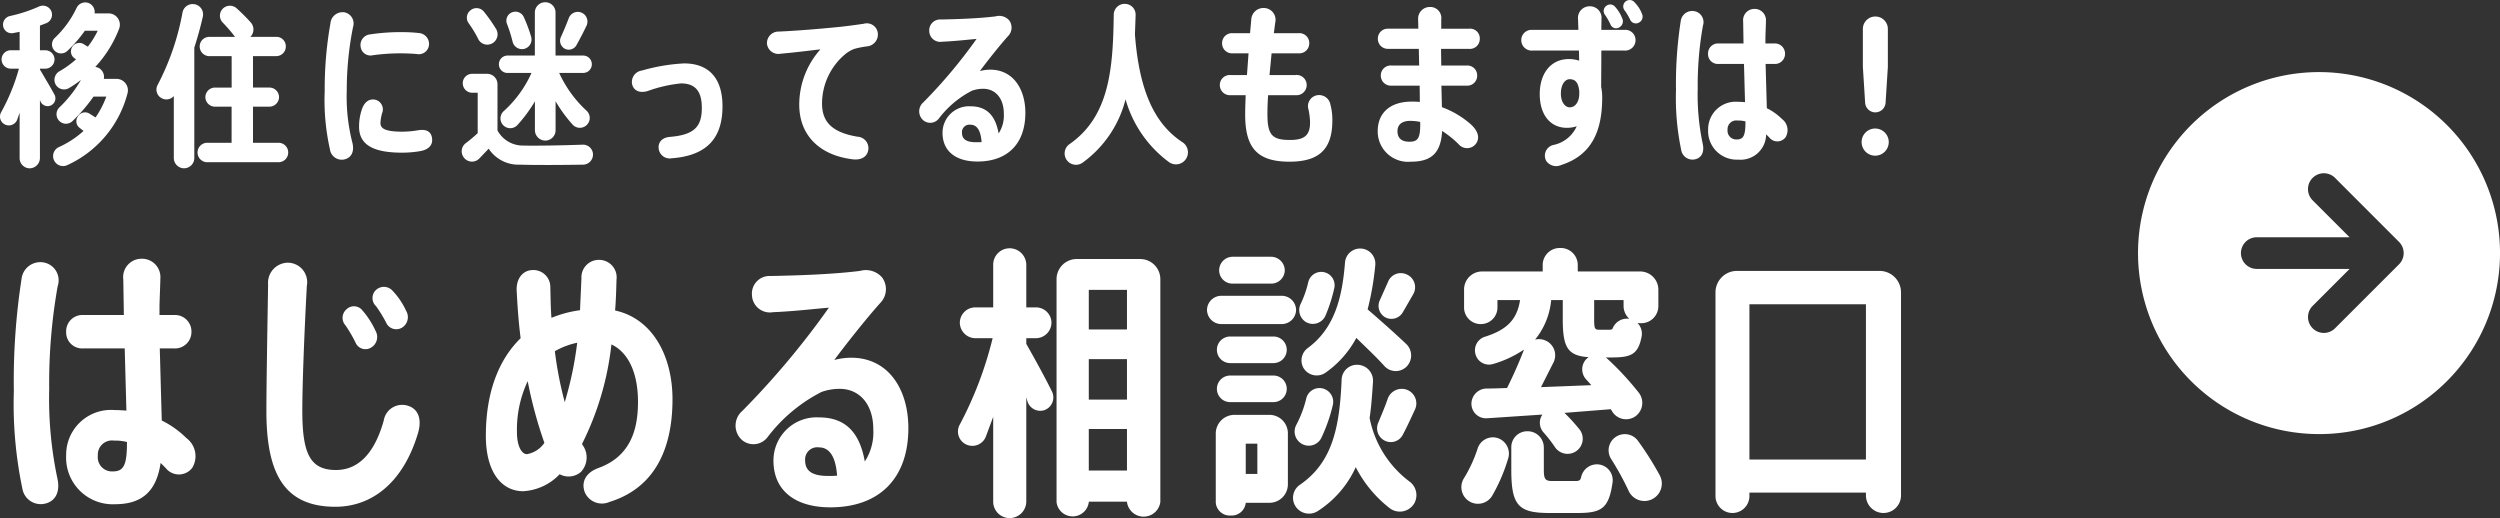 <svg xmlns="http://www.w3.org/2000/svg" width="221" height="45.798" viewBox="0 0 221 45.798">
  <rect x="0" y="0" width="221" height="45.798" fill="#333333" stroke="none"/>
  <g id="floating-button-text" transform="translate(14367.999 11538.373)">
    <path id="パス_49013" data-name="パス 49013" d="M5.35-9a48.871,48.871,0,0,1,.75-9.075,1.607,1.607,0,0,0-1.25-2.1,1.674,1.674,0,0,0-1.95,1.5A58.758,58.758,0,0,0,2.225-8.8a36.485,36.485,0,0,0,.75,8.6,1.648,1.648,0,0,0,2.1,1.325c.875-.25,1.25-1.075,1-2.2A34.207,34.207,0,0,1,5.35-9ZM17.475-4.65A8.235,8.235,0,0,0,15.3-6.2l-.175-6.375H16.35a1.454,1.454,0,0,0,1.575-1.45,1.457,1.457,0,0,0-1.55-1.5H15.1V-16.2c0-.525.075-2.075.075-2.525a1.624,1.624,0,0,0-1.65-1.775A1.622,1.622,0,0,0,11.9-18.675l.05,3.15H8.375a1.436,1.436,0,0,0-1.525,1.5,1.412,1.412,0,0,0,1.525,1.45h3.65l.15,5.5c-.35-.025-.7-.05-1.05-.05a3.962,3.962,0,0,0-4.275,4A4.121,4.121,0,0,0,11.175,1.2c2.5,0,3.675-1.275,4.025-3.65l.45.45A1.478,1.478,0,0,0,18-2.025,1.99,1.99,0,0,0,17.475-4.65Zm-5.25.375c0,2-.275,2.575-1.25,2.575A1.256,1.256,0,0,1,9.65-3.1a1.253,1.253,0,0,1,1.425-1.325,4.387,4.387,0,0,1,1.15.125Zm20.2-8.825a.953.953,0,0,0,1.425.425,1.085,1.085,0,0,0,.35-1.45,7.612,7.612,0,0,0-1.175-1.825.949.949,0,0,0-1.4-.075A.993.993,0,0,0,31.55-14.6,12.424,12.424,0,0,1,32.425-13.1Zm2.725-1.725a.976.976,0,0,0,1.45.375,1.089,1.089,0,0,0,.3-1.45,6.482,6.482,0,0,0-1.2-1.775,1.028,1.028,0,0,0-1.45-.075.981.981,0,0,0,0,1.45A11.51,11.51,0,0,1,35.15-14.825ZM37.075-7.5a1.65,1.65,0,0,0-2.15,1.3c-.875,3.125-2.4,4.375-4.225,4.375-2.325,0-2.975-1.5-2.975-5.275,0-2.025.15-6.35.4-11A1.722,1.722,0,0,0,26.4-20.15a1.779,1.779,0,0,0-1.7,1.925c-.075,4.675-.15,9.125-.15,11.2,0,5.55,1.6,8.45,6.1,8.45,3.175,0,5.975-2.075,7.3-6.5C38.3-6.25,38.025-7.2,37.075-7.5Zm18.3-8.425c.075-.875.1-1.775.125-2.725A1.547,1.547,0,0,0,54-20.4a1.542,1.542,0,0,0-1.6,1.625l-.125,2.825a10.136,10.136,0,0,0-2.525.675c-.075-.9-.075-1.8-.1-2.7A1.5,1.5,0,0,0,48.075-19.5c-.875.025-1.45.775-1.4,1.825.075,1.45.175,2.85.35,4.2C45.05-11.55,43.95-8.625,43.95-4.85c0,3.225,1.4,4.9,3.3,4.9a4.817,4.817,0,0,0,3.225-1.5,1.668,1.668,0,0,0,1.875-.2A1.872,1.872,0,0,0,52.525-4l-.075-.125a25.828,25.828,0,0,0,2.6-8.8c1.45.675,2.35,2.45,2.35,5.075,0,2.475-.675,4.825-3.5,5.85-1.1.4-1.55,1.225-1.2,2.15A1.646,1.646,0,0,0,54.875,1c4.45-1.375,5.575-5.375,5.575-9.075C60.45-11.85,58.725-15.2,55.375-15.925Zm-7.8,12.7c-.45,0-.875-.7-.875-1.925a10.031,10.031,0,0,1,.95-4.525,38.235,38.235,0,0,0,1.475,5.45A2.346,2.346,0,0,1,47.575-3.225Zm2.475-9.1a6.728,6.728,0,0,1,1.975-.75,31.1,31.1,0,0,1-1.1,5.25A32.633,32.633,0,0,1,50.05-12.325Zm26.2.575a5.872,5.872,0,0,0-1.5.2c1.025-1.375,2.775-3.6,4.075-5.05a1.744,1.744,0,0,0,.15-2.25,1.908,1.908,0,0,0-1.95-.575c-2.15.275-5.1.4-7.9.45a1.561,1.561,0,0,0-1.65,1.7,1.583,1.583,0,0,0,1.85,1.5c1.85-.075,3.725-.3,4.95-.4a72.6,72.6,0,0,1-7.65,9.125,1.708,1.708,0,0,0,0,2.6,1.561,1.561,0,0,0,2.225-.275,13.942,13.942,0,0,1,4.775-4A4.787,4.787,0,0,1,75.225-9C76.95-9,78.2-7.675,78.2-5.425a4.73,4.73,0,0,1-.75,2.85c-.475-2.7-1.825-3.9-4.05-3.9A3.814,3.814,0,0,0,69.375-2.65c0,2.625,1.9,4.125,5.025,4.125,4.375,0,6.9-2.6,6.9-7C81.3-8.975,79.525-11.75,76.25-11.75ZM74.2-1.3c-1.45,0-2.025-.475-2.025-1.375A1.075,1.075,0,0,1,73.4-3.825c.9,0,1.475.775,1.6,2.5C74.75-1.3,74.475-1.3,74.2-1.3Zm27.6-19.175H96.175A1.782,1.782,0,0,0,94.4-18.7V1.025a1.437,1.437,0,0,0,2.85,0V.975h3.375V1a1.487,1.487,0,0,0,2.95,0V-18.7A1.782,1.782,0,0,0,101.8-20.475Zm-1.175,2.725v3.5H97.25v-3.5Zm0,6.125V-8.05H97.25v-3.575ZM97.25-1.775V-5.45h3.375v3.675Zm-5.525-11.2v-.5h.85A1.387,1.387,0,0,0,93.95-14.85a1.366,1.366,0,0,0-1.375-1.35h-.85v-3.775a1.473,1.473,0,0,0-1.475-1.45,1.451,1.451,0,0,0-1.45,1.45V-16.2H87.225a1.366,1.366,0,0,0-1.375,1.35,1.387,1.387,0,0,0,1.375,1.375H88.75a32.936,32.936,0,0,1-2.9,7.625,1.262,1.262,0,0,0,.525,1.75,1.281,1.281,0,0,0,1.775-.675l.65-1.75v7.5a1.451,1.451,0,0,0,1.45,1.45A1.473,1.473,0,0,0,91.725.975V-8.25l.1.35a1.185,1.185,0,0,0,1.525.775A1.191,1.191,0,0,0,94-8.75C93.45-9.875,92.575-11.475,91.725-12.975ZM109.95-18.3h3.425a1.2,1.2,0,0,0,1.2-1.175,1.217,1.217,0,0,0-1.2-1.2H109.95a1.2,1.2,0,0,0-1.175,1.2A1.174,1.174,0,0,0,109.95-18.3Zm-.2,7.025h3.825a1.174,1.174,0,0,0,1.175-1.175,1.174,1.174,0,0,0-1.175-1.175H109.75a1.174,1.174,0,0,0-1.175,1.175A1.174,1.174,0,0,0,109.75-11.275Zm0,3.45h3.825A1.174,1.174,0,0,0,114.75-9a1.174,1.174,0,0,0-1.175-1.175H109.75A1.174,1.174,0,0,0,108.575-9,1.174,1.174,0,0,0,109.75-7.825Zm4.575-9.4H108.95a1.27,1.27,0,0,0-1.25,1.25,1.27,1.27,0,0,0,1.25,1.25h5.375a1.27,1.27,0,0,0,1.25-1.25A1.27,1.27,0,0,0,114.325-17.225ZM113.2-6.7h-3.05a1.654,1.654,0,0,0-1.675,1.65v6.1A1.241,1.241,0,0,0,109.8,2.2a1.255,1.255,0,0,0,1.325-1.125H113.2a1.633,1.633,0,0,0,1.65-1.65V-5.05A1.633,1.633,0,0,0,113.2-6.7Zm-1.05,5.225h-1.025V-4.15h1.025ZM116.6-12.6a1.358,1.358,0,0,0-.375,1.75,1.368,1.368,0,0,0,1.95.425A8.859,8.859,0,0,0,120.9-13.5c.9.875,1.75,1.675,2.475,2.475a1.354,1.354,0,0,0,1.925.1,1.4,1.4,0,0,0,.025-2.025c-1-.95-2.1-1.925-3.425-3.075a25.3,25.3,0,0,0,.675-3.9,1.338,1.338,0,0,0-1.25-1.475,1.338,1.338,0,0,0-1.425,1.225C119.65-17,118.95-14.325,116.6-12.6ZM125.575-.825a9.243,9.243,0,0,1-3.5-5.6c.15-1,.225-2.075.3-3.225a1.4,1.4,0,0,0-1.35-1.475A1.357,1.357,0,0,0,119.6-9.8c-.175,4.3-.85,7.325-3.675,9.275a1.389,1.389,0,0,0-.45,1.825,1.423,1.423,0,0,0,2.025.5,9.072,9.072,0,0,0,3.35-3.875,10.85,10.85,0,0,0,3,3.625,1.48,1.48,0,0,0,2.2-.475A1.493,1.493,0,0,0,125.575-.825Zm-9.2-14.125a1.22,1.22,0,0,0,1.8-.525,13.772,13.772,0,0,0,.775-2.425,1.177,1.177,0,0,0-.975-1.425,1.184,1.184,0,0,0-1.325.9,9.208,9.208,0,0,1-.675,1.925A1.246,1.246,0,0,0,116.375-14.95Zm7.075-.375A1.167,1.167,0,0,0,125-15.75l.95-1.65a1.233,1.233,0,0,0-.625-1.725,1.213,1.213,0,0,0-1.625.675l-.725,1.625A1.166,1.166,0,0,0,123.45-15.325Zm-7.5,11.1a1.237,1.237,0,0,0,1.85-.425,14.39,14.39,0,0,0,1.025-2.925,1.219,1.219,0,0,0-.975-1.475,1.2,1.2,0,0,0-1.375.9,9.935,9.935,0,0,1-.875,2.325A1.245,1.245,0,0,0,115.95-4.225Zm9.4-4.7a1.319,1.319,0,0,0-1.675.8c-.225.675-.55,1.425-.85,2.15a1.226,1.226,0,0,0,.575,1.55,1.193,1.193,0,0,0,1.6-.5c.4-.75.75-1.525,1.075-2.225A1.287,1.287,0,0,0,125.35-8.925Zm16.875,6.6a1.428,1.428,0,0,0-1.45,1.125c-.075.325-.2.35-.55.35H138.25c-.65,0-.775-.15-.775-1.025v-1.95a1.43,1.43,0,0,0-1.45-1.425A1.409,1.409,0,0,0,134.6-3.825V-1.85c0,3.125.6,3.825,3.35,3.825h2.5c2.075,0,2.775-.35,3.1-2.7A1.4,1.4,0,0,0,142.225-2.325ZM133.3-4.675a1.415,1.415,0,0,0-1.675.95,12.185,12.185,0,0,1-1.225,2.65A1.474,1.474,0,0,0,130.75.85a1.467,1.467,0,0,0,2.175-.425,15.387,15.387,0,0,0,1.4-3.275A1.444,1.444,0,0,0,133.3-4.675ZM147.725-1.35A27.412,27.412,0,0,0,145.8-4.4a1.434,1.434,0,0,0-2-.325,1.423,1.423,0,0,0-.375,1.925,24.846,24.846,0,0,1,1.55,2.825A1.537,1.537,0,0,0,146.95.8,1.541,1.541,0,0,0,147.725-1.35ZM131.9-14.725a1.462,1.462,0,0,0,1.475-1.475v-.65h2c-.25,1.6-1.025,2.6-3.125,3.25a1.258,1.258,0,0,0-.825,1.5,1.231,1.231,0,0,0,1.575.9,9.547,9.547,0,0,0,2.725-1.275c-.4,1.05-.925,2.25-1.5,3.4-.65.025-1.275.05-1.85.05a1.356,1.356,0,0,0-1.3,1.375,1.29,1.29,0,0,0,1.4,1.25l4.875-.325a1.277,1.277,0,0,0,.075,1.55,12.359,12.359,0,0,1,1.05,1.35,1.343,1.343,0,0,0,1.8.375,1.335,1.335,0,0,0,.325-2,16.415,16.415,0,0,0-1.3-1.425l4.1-.325.15.25a1.438,1.438,0,0,0,1.95.425,1.46,1.46,0,0,0,.375-2.125,25.558,25.558,0,0,0-2.8-3.025l-.125-.1h.55c1.7,0,2.325-.275,2.625-1.875a1.334,1.334,0,0,0-.375-1.175,1.426,1.426,0,0,0,.325.025,1.515,1.515,0,0,0,1.525-1.525v-1.45a1.611,1.611,0,0,0-1.6-1.6h-5.525V-20a1.507,1.507,0,0,0-1.55-1.45,1.507,1.507,0,0,0-1.55,1.45v.625H132a1.59,1.59,0,0,0-1.575,1.6V-16.2A1.462,1.462,0,0,0,131.9-14.725Zm10.025-2.125h2.6v.525a1.528,1.528,0,0,0,.5,1.125H144.9a1.346,1.346,0,0,0-1.325.825c-.05.125-.125.15-.3.15h-.925c-.375,0-.425-.125-.425-.925Zm-3.8,0h1.025v1.7c0,2.475.425,3.225,2.275,3.35l-.2.175a1.315,1.315,0,0,0,0,1.8l.45.5-4.45.175,1.125-2.225a1.423,1.423,0,0,0-.8-1.925,1.416,1.416,0,0,0-.85-.05A6.441,6.441,0,0,0,138.125-16.85Zm29.025-2.575h-12.6a1.9,1.9,0,0,0-1.9,1.9v18a1.5,1.5,0,1,0,3,0v-.3h10.3v.25a1.55,1.55,0,0,0,3.1,0v-17.95A1.9,1.9,0,0,0,167.15-19.425ZM165.95-2.75h-10.3V-16.475h10.3Z" transform="translate(-14369 -11495)" fill="#fff"/>
    <path id="パス_49012" data-name="パス 49012" d="M-80.879-5c-.338-.629-.829-1.443-1.289-2.226v-.077h.476a.819.819,0,0,0,.814-.814.819.819,0,0,0-.814-.814h-.476v-2.18l.568-.215a.811.811,0,0,0,.4-1.136.813.813,0,0,0-1.044-.338,13.031,13.031,0,0,1-2.579.844.781.781,0,0,0-.6.875.754.754,0,0,0,.906.629l.553-.107v1.627h-.783a.819.819,0,0,0-.814.814.819.819,0,0,0,.814.814h.721a17.383,17.383,0,0,1-1.566,3.838.785.785,0,0,0-.031.737.788.788,0,0,0,1.443-.061l.215-.614V.6a.9.9,0,0,0,.89.906A.917.917,0,0,0-82.169.6V-4.544l.031.092a.688.688,0,0,0,1.243.123A.7.7,0,0,0-80.879-5Zm5.48-1.4H-76.52a.9.9,0,0,0-.522-1l-.23-.061a10.482,10.482,0,0,0,2.1-3.362,1,1,0,0,0-.936-1.366h-1.228a.857.857,0,0,0-.507-.906.847.847,0,0,0-1.09.43,8.856,8.856,0,0,1-1.919,2.64.79.79,0,0,0-.061,1.09.8.8,0,0,0,1.151.077,11.523,11.523,0,0,0,1.566-1.8h1.136a7.771,7.771,0,0,1-.875,1.412l-.4-.246a.734.734,0,0,0-.982.276.734.734,0,0,0,.169.967l.169.123a8.564,8.564,0,0,1-1.474,1.059A.872.872,0,0,0-80.8-5.94a.854.854,0,0,0,1.2.353,9.9,9.9,0,0,0,1.059-.721,10.858,10.858,0,0,1-1.9,2.425.836.836,0,0,0-.061,1.151.827.827,0,0,0,1.213.061,14.576,14.576,0,0,0,1.857-2.164H-76.3a8.032,8.032,0,0,1-.952,1.842l-.568-.353a.738.738,0,0,0-1,.276.732.732,0,0,0,.138.982l.368.292A8.372,8.372,0,0,1-80.5-.368.876.876,0,0,0-80.941.752a.878.878,0,0,0,1.182.476A9.625,9.625,0,0,0-74.432-5.1,1.013,1.013,0,0,0-75.4-6.4ZM-61.078-.752h-2.256V-3.945h1.458a.852.852,0,0,0,.844-.844.852.852,0,0,0-.844-.844h-1.458V-8.412h2.057a.845.845,0,0,0,.844-.86.832.832,0,0,0-.844-.844h-2.287a.928.928,0,0,0,.031-1.274,16.2,16.2,0,0,0-1.259-1.259.891.891,0,0,0-1.243.077.878.878,0,0,0,.031,1.2,13.375,13.375,0,0,1,1.013,1.167l.077.092h-2.272a.845.845,0,0,0-.86.844.858.858,0,0,0,.86.86h1.965v2.778H-66.7a.852.852,0,0,0-.844.844.852.852,0,0,0,.844.844h1.474V-.752h-2.149a.858.858,0,0,0-.86.86.858.858,0,0,0,.86.86h6.294a.858.858,0,0,0,.86-.86A.858.858,0,0,0-61.078-.752ZM-68.507-13a.918.918,0,0,0-1.059.737,22.412,22.412,0,0,1-2.2,6.4A.859.859,0,0,0-71.424-4.7a.864.864,0,0,0,1.09-.184V.583a.911.911,0,0,0,.906.921.911.911,0,0,0,.906-.921V-9.164c.292-.906.553-1.842.752-2.732A.911.911,0,0,0-68.507-13Zm21,11.835c-.092-.645-.583-.8-1.243-.691a8.653,8.653,0,0,1-1.351.123c-1.489,0-2-.246-1.965-.814a4.154,4.154,0,0,1,.138-.8.884.884,0,0,0-.6-1.213c-.553-.107-.952.215-1.167.814a4.678,4.678,0,0,0-.261,1.581c0,1.627,1.32,2.287,3.791,2.287a9.306,9.306,0,0,0,1.627-.138C-47.8-.154-47.416-.553-47.508-1.167ZM-55.229-12.28a1.078,1.078,0,0,0-1.259.967,33.138,33.138,0,0,0-.507,5.986,19.845,19.845,0,0,0,.46,5.142A1.056,1.056,0,0,0-55.2.706c.645-.184.829-.8.645-1.489a16.408,16.408,0,0,1-.491-4.574,28.58,28.58,0,0,1,.553-5.618A1.008,1.008,0,0,0-55.229-12.28Zm2.487,3.791a17.714,17.714,0,0,1,2.379-.169c.43,0,1.028.015,1.5.061a.909.909,0,0,0,1.09-.829.968.968,0,0,0-.906-1.028,12.624,12.624,0,0,0-1.366-.077,17.884,17.884,0,0,0-2.947.2.939.939,0,0,0-.829,1.075A.879.879,0,0,0-52.743-8.489Zm11.927,1.566h2.1a10.113,10.113,0,0,1-2.441,3.362.865.865,0,0,0-.107,1.2.861.861,0,0,0,1.3.046,12.647,12.647,0,0,0,1.55-2.1v2.548a.924.924,0,0,0,.921.921.911.911,0,0,0,.906-.921V-4.421a12.7,12.7,0,0,0,1.5,2.057.867.867,0,0,0,1.32-.031.864.864,0,0,0-.092-1.2,10.458,10.458,0,0,1-2.41-3.331h2.118a.76.76,0,0,0,.768-.767.76.76,0,0,0-.768-.768h-2.441v-3.807a.9.9,0,0,0-.906-.906.911.911,0,0,0-.921.906v3.807h-2.41a.76.76,0,0,0-.767.768A.76.76,0,0,0-40.816-6.923Zm.43-2.763a.857.857,0,0,0,.982.645.857.857,0,0,0,.66-1.075,13.42,13.42,0,0,0-.66-1.765.815.815,0,0,0-1.075-.384.792.792,0,0,0-.4,1.013A12.115,12.115,0,0,1-40.386-9.686Zm4.6.614a.777.777,0,0,0,1.044-.307c.322-.583.629-1.167.89-1.719a.86.86,0,0,0-.46-1.167.85.85,0,0,0-1.105.491c-.2.522-.445,1.121-.706,1.689A.8.8,0,0,0-35.781-9.072Zm-7.644-.86a.894.894,0,0,0,1.167.43.915.915,0,0,0,.43-1.289,13.82,13.82,0,0,0-1.09-1.55.833.833,0,0,0-1.182-.123.824.824,0,0,0-.169,1.136A10.574,10.574,0,0,1-43.425-9.931ZM-33.279.261A.879.879,0,0,0-34.2-.583c-1.7.061-4.145.107-5.265.077a2.546,2.546,0,0,1-2.256-1.335v-4.1a.917.917,0,0,0-.906-.906h-1.335a.825.825,0,0,0-.829.829.839.839,0,0,0,.829.844h.491V-1.6a12.625,12.625,0,0,1-1.044.875A.9.9,0,0,0-44.684.568a.9.9,0,0,0,1.351.077L-42.5-.23a3.137,3.137,0,0,0,2.748,1.412c1.335.046,3.976.031,5.618,0A.892.892,0,0,0-33.279.261Zm8.059-8.028a16.3,16.3,0,0,0-3.73.629,1.021,1.021,0,0,0-.86,1.259c.169.553.691.752,1.366.553A12.142,12.142,0,0,1-25.5-6c1.259,0,1.842.691,1.842,2.149,0,1.581-.553,2.395-2.824,2.579-.721.061-1.074.507-.982,1.09a.983.983,0,0,0,1.151.8c3.27-.246,4.482-1.949,4.482-4.59C-21.828-6.493-23.071-7.767-25.22-7.767Zm14.2-.783a2.8,2.8,0,0,1,.86-.507,8.006,8.006,0,0,1,1.09-.215,1.055,1.055,0,0,0,.967-1.2.978.978,0,0,0-1.243-.8c-.844.123-1.75.246-2.594.322-1.09.107-3.193.292-4.9.368A1.023,1.023,0,0,0-17.9-9.517a1.018,1.018,0,0,0,1.228.89c1.243-.107,2.425-.261,3.5-.384a7.327,7.327,0,0,0-1.873,4.9c0,2.64,1.735,4.452,4.712,4.82C-9.64.8-9.1.537-8.964-.015A1.015,1.015,0,0,0-9.9-1.289c-2.364-.4-3.131-1.4-3.131-2.947A5.7,5.7,0,0,1-11.021-8.55ZM1.842-7.214a3.605,3.605,0,0,0-.921.123c.629-.844,1.7-2.21,2.5-3.1a1.071,1.071,0,0,0,.092-1.382,1.172,1.172,0,0,0-1.2-.353c-1.32.169-3.131.246-4.851.276a.958.958,0,0,0-1.013,1.044.972.972,0,0,0,1.136.921C-1.274-9.732-.123-9.87.629-9.931a44.573,44.573,0,0,1-4.7,5.6,1.049,1.049,0,0,0,0,1.6A.958.958,0,0,0-2.7-2.9,8.56,8.56,0,0,1,.23-5.357a2.939,2.939,0,0,1,.982-.169c1.059,0,1.827.814,1.827,2.2a2.9,2.9,0,0,1-.46,1.75C2.287-3.239,1.458-3.976.092-3.976A2.342,2.342,0,0,0-2.379-1.627C-2.379-.015-1.213.906.706.906c2.686,0,4.237-1.6,4.237-4.3C4.943-5.511,3.853-7.214,1.842-7.214ZM.583-.8C-.307-.8-.66-1.09-.66-1.642a.66.66,0,0,1,.752-.706c.553,0,.906.476.982,1.535C.921-.8.752-.8.583-.8Zm18.251,0C16.317-2.441,15-5.434,14.629-10.331l.061-1.719a.954.954,0,0,0-.952-.982.963.963,0,0,0-.982.952c-.061,4.851-.4,9.01-3.914,11.451A1,1,0,1,0,9.993,1.013,9.906,9.906,0,0,0,13.8-4.59,10.44,10.44,0,0,0,17.652.967,1.056,1.056,0,0,0,19.187.6,1.069,1.069,0,0,0,18.834-.8ZM31.913-4.114a1.018,1.018,0,0,0-1.289-.814.98.98,0,0,0-.645,1.259,6.709,6.709,0,0,1,.123.906C30.178-1.4,29.625-1,28.321-1c-1.55,0-1.98-.43-1.98-2.287,0-.414.015-1,.061-1.673h2.41a.9.9,0,0,0,1-.89.887.887,0,0,0-1-.89H26.525l.184-1.919h2.379a.88.88,0,0,0,.952-.89.872.872,0,0,0-.952-.89h-2.18l.123-.936a1.043,1.043,0,0,0-.952-1.289,1.08,1.08,0,0,0-1.167,1.044l-.107,1.182H23.271a.867.867,0,0,0-.936.89.875.875,0,0,0,.936.89h1.4l-.138,1.919H23.086a.88.88,0,0,0-.952.89.888.888,0,0,0,.952.89h1.335c-.031.691-.046,1.289-.046,1.719,0,2.932,1.059,4.16,3.914,4.16,2.61,0,3.791-1.09,3.791-3.638A5.126,5.126,0,0,0,31.913-4.114ZM44.239-2.456A8.164,8.164,0,0,0,41.767-3.9l-.046-1.9h2.21a.88.88,0,0,0,.952-.89.867.867,0,0,0-.936-.89H41.706c0-.491-.015-.982-.015-1.474h2.456a.876.876,0,0,0,.967-.89.856.856,0,0,0-.952-.89H41.706v-.8a.976.976,0,0,0-1.013-1.121,1.03,1.03,0,0,0-1.028,1.105c0,.261.015.522.015.814H37.024a.871.871,0,0,0-.921.89.88.88,0,0,0,.921.89h2.7l.031,1.474H37.3a.875.875,0,0,0-.936.89.888.888,0,0,0,.952.89H39.8l.015,1.443A5.672,5.672,0,0,0,39.1-4.39c-1.98,0-3.009,1.059-3.009,2.61a2.682,2.682,0,0,0,2.947,2.7c1.888,0,2.64-.86,2.748-2.717A8.994,8.994,0,0,1,43.241-.629a.978.978,0,0,0,1.55-.061C45.129-1.182,44.991-1.811,44.239-2.456Zm-4.39.061c0,1.228-.2,1.55-.952,1.55-.675,0-1.059-.292-1.059-.936,0-.553.368-.906,1.121-.906a4.274,4.274,0,0,1,.89.092Zm19.587-9.793a2.913,2.913,0,0,0-.614-.952.573.573,0,0,0-.814-.107.566.566,0,0,0-.061.829,5.528,5.528,0,0,1,.46.783.548.548,0,0,0,.8.246A.591.591,0,0,0,59.435-12.188Zm-1.55,1.458H55.859c0-.384.015-.706.015-.952A1.025,1.025,0,0,0,54.8-12.817a1.028,1.028,0,0,0-1,1.151l.031.936H49.765a.9.9,0,0,0-.982.921.922.922,0,0,0,1,.906h4.1c0,.307.015.6.015.89a3.04,3.04,0,0,0-.921-.138c-1.55,0-2.563,1.228-2.563,3.1,0,1.811.921,2.978,2.41,2.978a2.8,2.8,0,0,0,.86-.138A2.892,2.892,0,0,1,51.668-.568.968.968,0,0,0,50.993.86a1.065,1.065,0,0,0,1.32.353c2.87-.921,3.623-3.254,3.623-5.987a4.209,4.209,0,0,0-.092-.906c0-.6.015-1.934.015-3.223H57.9a.917.917,0,0,0,.982-.906A.9.9,0,0,0,57.885-10.73Zm-4.82,6.846c-.4,0-.783-.445-.783-1.213,0-.829.384-1.274.767-1.274.461,0,.768.215.86,1.059V-5.1C53.909-4.39,53.571-3.884,53.065-3.884Zm3.592-7.353a.533.533,0,0,0,.8.276.614.614,0,0,0,.23-.829,3.22,3.22,0,0,0-.6-.967.556.556,0,0,0-.814-.077.561.561,0,0,0-.061.814A6.186,6.186,0,0,1,56.657-11.236Zm7.721,5.71a30.007,30.007,0,0,1,.461-5.572.987.987,0,0,0-.768-1.289,1.028,1.028,0,0,0-1.2.921A36.077,36.077,0,0,0,62.459-5.4a22.4,22.4,0,0,0,.46,5.28,1.012,1.012,0,0,0,1.289.814c.537-.154.768-.66.614-1.351A21,21,0,0,1,64.378-5.526Zm7.445,2.671a5.056,5.056,0,0,0-1.335-.952L70.38-7.721h.752a.893.893,0,0,0,.967-.89.9.9,0,0,0-.952-.921h-.783v-.414c0-.322.046-1.274.046-1.55a1,1,0,0,0-1.013-1.09,1,1,0,0,0-1,1.121l.031,1.934h-2.2a.882.882,0,0,0-.936.921.867.867,0,0,0,.936.89h2.241l.092,3.377c-.215-.015-.43-.031-.645-.031A2.433,2.433,0,0,0,65.3-1.919,2.53,2.53,0,0,0,67.954.737,2.255,2.255,0,0,0,70.426-1.5l.276.276a.908.908,0,0,0,1.443-.015A1.222,1.222,0,0,0,71.823-2.855Zm-3.224.23c0,1.228-.169,1.581-.768,1.581a.771.771,0,0,1-.814-.86.769.769,0,0,1,.875-.814,2.693,2.693,0,0,1,.706.077Zm11.482-.814a.911.911,0,0,0,.906-.875l.2-3.147v-3.346a1.1,1.1,0,0,0-1.105-1.105,1.1,1.1,0,0,0-1.105,1.105V-7.46l.2,3.147A.911.911,0,0,0,80.081-3.438Zm-.015,1.428a1.2,1.2,0,0,0-1.2,1.2,1.2,1.2,0,0,0,1.2,1.2,1.2,1.2,0,0,0,1.2-1.2A1.2,1.2,0,0,0,80.066-2.011Z" transform="translate(-14282.3 -11525)" fill="#fff"/>
    <path id="中マド_4" data-name="中マド 4" d="M14439,11628a16,16,0,1,1,11.315-4.685A15.9,15.9,0,0,1,14439,11628Zm-5.5-17.4a1.4,1.4,0,1,0,0,2.8h8.206l-3.269,3.269a1.4,1.4,0,0,0,1.984,1.977l5.656-5.655a1.4,1.4,0,0,0,0-1.978l-5.656-5.659a1.4,1.4,0,1,0-1.984,1.981l3.266,3.265Z" transform="translate(-28602 -23128)" fill="#fff"/>
  </g>
</svg>
